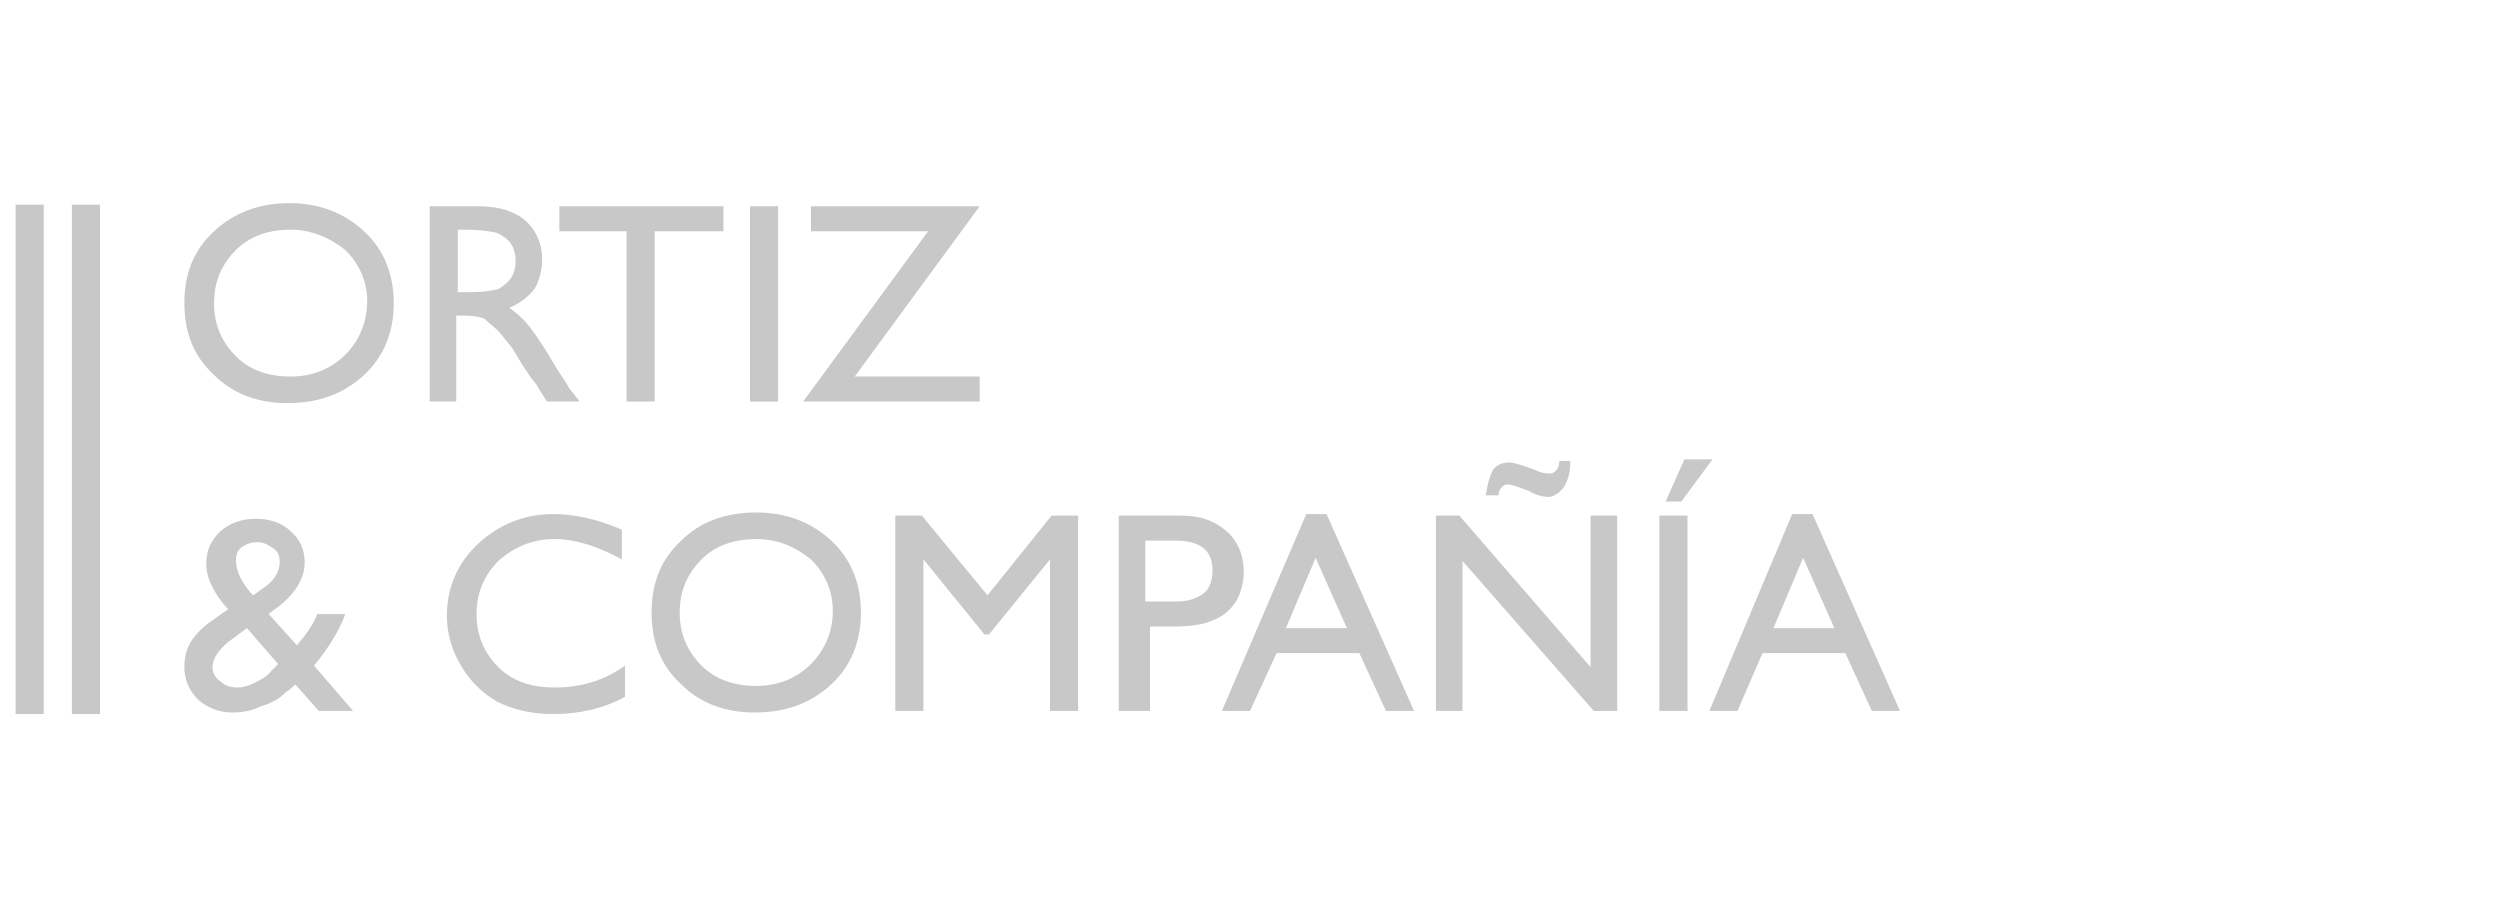 <?xml version="1.0" encoding="utf-8"?>
<!-- Generator: Adobe Illustrator 22.0.1, SVG Export Plug-In . SVG Version: 6.00 Build 0)  -->
<svg version="1.1" id="Layer_1" xmlns="http://www.w3.org/2000/svg" xmlns:xlink="http://www.w3.org/1999/xlink" x="0px" y="0px"
	 width="160px" height="57.7px" viewBox="0 0 160 57.7" style="enable-background:new 0 0 160 57.7;" xml:space="preserve">
<style type="text/css">
	.st0{fill:#C8C8C8;}
</style>
<g id="XMLID_20_">
	<path id="XMLID_93_" class="st0" d="M18.5,13c1.9,0,3.5,0.6,4.8,1.8c1.3,1.2,1.9,2.8,1.9,4.6c0,1.8-0.6,3.4-1.9,4.6
		c-1.3,1.2-2.9,1.8-4.9,1.8c-1.9,0-3.5-0.6-4.7-1.8c-1.3-1.2-1.9-2.7-1.9-4.6c0-1.9,0.6-3.4,1.9-4.6C15,13.6,16.6,13,18.5,13z
		 M18.6,14.7c-1.4,0-2.6,0.4-3.5,1.3c-0.9,0.9-1.4,2-1.4,3.4c0,1.4,0.5,2.5,1.4,3.4c0.9,0.9,2.1,1.3,3.5,1.3c1.4,0,2.6-0.5,3.5-1.4
		c0.9-0.9,1.4-2.1,1.4-3.4c0-1.3-0.5-2.4-1.4-3.3C21.1,15.2,19.9,14.7,18.6,14.7z"/>
	<path id="XMLID_73_" class="st0" d="M27.5,25.7V13.2h3.1c1.3,0,2.3,0.3,3,0.9c0.7,0.6,1.1,1.5,1.1,2.5c0,0.7-0.2,1.4-0.5,1.9
		c-0.4,0.5-0.9,0.9-1.6,1.2c0.4,0.3,0.8,0.6,1.2,1.1c0.4,0.5,0.9,1.2,1.6,2.4c0.4,0.7,0.8,1.2,1,1.6l0.7,0.9H35l-0.5-0.8
		c0,0-0.1-0.1-0.1-0.2L34,24.2l-0.6-0.9l-0.6-1c-0.4-0.5-0.7-0.9-1-1.2c-0.3-0.3-0.6-0.5-0.8-0.7c-0.2-0.1-0.7-0.2-1.3-0.2h-0.5v5.5
		H27.5z M29.8,14.7h-0.5v4H30c0.9,0,1.5-0.1,1.9-0.2c0.3-0.2,0.6-0.4,0.8-0.7c0.2-0.3,0.3-0.7,0.3-1.1c0-0.4-0.1-0.8-0.3-1.1
		c-0.2-0.3-0.5-0.5-0.9-0.7C31.3,14.8,30.7,14.7,29.8,14.7z"/>
	<path id="XMLID_68_" class="st0" d="M35.8,13.2h10.5v1.6h-4.4v10.9h-1.8V14.8h-4.3V13.2z"/>
	<path id="XMLID_63_" class="st0" d="M48,13.2h1.8v12.5H48V13.2z"/>
	<path id="XMLID_60_" class="st0" d="M4.6,13.1h1.8v32.6H4.6V13.1z"/>
	<path id="XMLID_58_" class="st0" d="M1,13.1h1.8v32.6H1V13.1z"/>
	<path id="XMLID_53_" class="st0" d="M51.9,13.2h10.8l-8,10.9h8v1.6H51.4l8-10.9h-7.5V13.2z"/>
	<path id="XMLID_49_" class="st0" d="M20.4,45.5l-1.5-1.7c-0.1,0.1-0.3,0.3-0.6,0.5l0,0c-0.4,0.4-0.9,0.7-1.6,0.9
		c-0.6,0.3-1.2,0.4-1.8,0.4c-0.9,0-1.6-0.3-2.2-0.8c-0.6-0.6-0.9-1.3-0.9-2.1c0-0.6,0.1-1.1,0.4-1.6s0.8-1,1.4-1.4l0,0
		c0.4-0.3,0.7-0.5,1-0.7c-0.9-1-1.4-2-1.4-2.9c0-0.9,0.3-1.5,0.9-2.1c0.6-0.5,1.3-0.8,2.3-0.8c0.9,0,1.7,0.3,2.2,0.8
		c0.6,0.5,0.9,1.2,0.9,2c0,1.1-0.7,2.2-2.2,3.2l-0.1,0.1l1.8,2c0.5-0.6,1-1.2,1.3-2h1.8c-0.4,1.1-1.1,2.2-2,3.3l2.5,2.9H20.4z
		 M17.4,42.9l0.4-0.4l-2-2.3L15,40.8c-0.9,0.6-1.4,1.3-1.4,1.9c0,0.4,0.2,0.7,0.5,0.9c0.3,0.3,0.7,0.4,1.1,0.4
		c0.3,0,0.7-0.1,1.1-0.3C16.7,43.5,17.1,43.3,17.4,42.9z M16.2,38.1l0.7-0.5c0.6-0.4,1-1,1-1.6c0-0.4-0.1-0.7-0.4-0.9
		c-0.3-0.2-0.6-0.4-1-0.4c-0.4,0-0.7,0.1-1,0.3s-0.4,0.5-0.4,0.9c0,0.3,0.1,0.7,0.3,1.1C15.6,37.4,15.9,37.8,16.2,38.1z"/>
	<path id="XMLID_47_" class="st0" d="M40,42.6v2c-1.3,0.7-2.8,1.1-4.6,1.1c-1.4,0-2.6-0.3-3.6-0.8c-1-0.6-1.7-1.3-2.3-2.3
		c-0.6-1-0.9-2.1-0.9-3.2c0-1.8,0.7-3.4,2-4.6c1.3-1.2,2.9-1.9,4.8-1.9c1.3,0,2.8,0.3,4.4,1v1.9c-1.5-0.8-2.9-1.3-4.3-1.3
		c-1.4,0-2.6,0.5-3.6,1.4c-0.9,0.9-1.4,2-1.4,3.4c0,1.4,0.5,2.5,1.4,3.4c0.9,0.9,2.1,1.3,3.6,1.3C37.1,44,38.6,43.6,40,42.6z"/>
	<path id="XMLID_44_" class="st0" d="M48.4,32.8c1.9,0,3.5,0.6,4.8,1.8c1.3,1.2,1.9,2.8,1.9,4.6c0,1.8-0.6,3.4-1.9,4.6
		c-1.3,1.2-2.9,1.8-4.9,1.8c-1.9,0-3.5-0.6-4.7-1.8c-1.3-1.2-1.9-2.7-1.9-4.6c0-1.9,0.6-3.4,1.9-4.6C44.8,33.4,46.4,32.8,48.4,32.8z
		 M48.4,34.5c-1.4,0-2.6,0.4-3.5,1.3s-1.4,2-1.4,3.4c0,1.4,0.5,2.5,1.4,3.4c0.9,0.9,2.1,1.3,3.5,1.3c1.4,0,2.6-0.5,3.5-1.4
		c0.9-0.9,1.4-2.1,1.4-3.4c0-1.3-0.5-2.4-1.4-3.3C50.9,35,49.8,34.5,48.4,34.5z"/>
	<path id="XMLID_42_" class="st0" d="M67.3,33H69v12.5h-1.8v-9.7l-3.9,4.8H63l-3.9-4.8v9.7h-1.8V33H59l4.2,5.1L67.3,33z"/>
	<path id="XMLID_39_" class="st0" d="M71.6,45.5V33h4c1.2,0,2.1,0.3,2.9,1c0.7,0.6,1.1,1.5,1.1,2.6c0,0.7-0.2,1.4-0.5,1.9
		c-0.4,0.6-0.9,1-1.5,1.2c-0.6,0.3-1.5,0.4-2.7,0.4h-1.3v5.4H71.6z M75.2,34.6h-1.9v3.9h2c0.7,0,1.3-0.2,1.7-0.5
		c0.4-0.3,0.6-0.8,0.6-1.5C77.6,35.2,76.8,34.6,75.2,34.6z"/>
	<path id="XMLID_35_" class="st0" d="M83.6,32.9h1.3l5.6,12.6h-1.8l-1.7-3.7h-5.3L80,45.5h-1.8L83.6,32.9z M86.2,40.2l-2-4.5
		l-1.9,4.5H86.2z"/>
	<path id="XMLID_31_" class="st0" d="M101.8,33h1.7v12.5h-1.5l-8.4-9.6v9.6h-1.7V33h1.5l8.4,9.7V33z M100.5,29.6
		c0,0.7-0.2,1.3-0.5,1.7c-0.3,0.3-0.6,0.5-0.9,0.5c-0.3,0-0.8-0.1-1.3-0.4c-0.6-0.2-1-0.4-1.3-0.4c-0.2,0-0.3,0.1-0.4,0.2
		c-0.1,0.1-0.2,0.3-0.2,0.5h-0.8c0.1-0.8,0.3-1.4,0.5-1.7c0.3-0.3,0.6-0.4,1-0.4c0.3,0,0.9,0.2,1.7,0.5c0.4,0.2,0.7,0.2,0.9,0.2
		c0.2,0,0.3-0.1,0.4-0.2s0.2-0.3,0.2-0.6H100.5z"/>
	<path id="XMLID_28_" class="st0" d="M106.2,33h1.8v12.5h-1.8V33z M109.6,29.4l-2,2.7h-1l1.2-2.7H109.6z"/>
	<path id="XMLID_24_" class="st0" d="M114.7,32.9h1.3l5.6,12.6h-1.8l-1.7-3.7h-5.3l-1.6,3.7h-1.8L114.7,32.9z M117.4,40.2l-2-4.5
		l-1.9,4.5H117.4z"/>
</g>
</svg>
